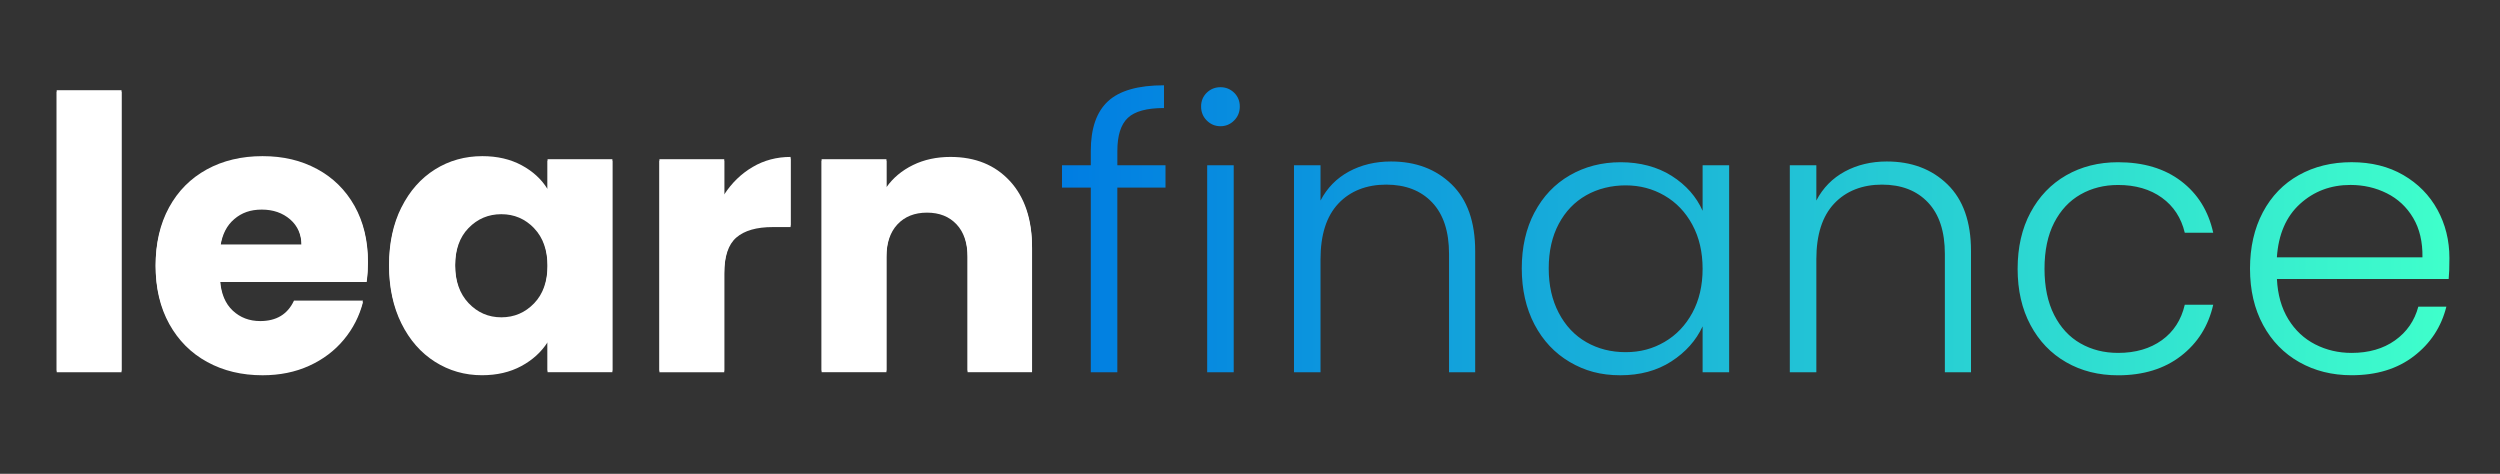 <?xml version="1.0" encoding="UTF-8"?>
<svg id="Layer_1" xmlns="http://www.w3.org/2000/svg" xmlns:xlink="http://www.w3.org/1999/xlink" viewBox="0 0 706.71 133.94">
  <rect x="0" y="0" width="706.71" height="133.94" fill="#333333" stroke="none"/>
  <defs>
    <style>
      .cls-1 {
        fill: #fff;
      }

      .cls-2 {
        fill: url(#linear-gradient);
      }
    </style>
    <linearGradient id="linear-gradient" x1="300.21" y1="65.1" x2="692.4" y2="65.1" gradientUnits="userSpaceOnUse">
      <stop offset="0" stop-color="#007de2"/>
      <stop offset="1" stop-color="#3fffcb"/>
    </linearGradient>
  </defs>
  <path class="cls-1" d="M34.35,25.93v79.3h-18.32V25.93h18.32Z"/>
  <path class="cls-1" d="M103.68,79.72h-41.47c.29,3.72,1.48,6.55,3.59,8.52,2.11,1.96,4.7,2.95,7.77,2.95,4.57,0,7.75-1.93,9.54-5.79h19.5c-1,3.93-2.8,7.47-5.41,10.61-2.61,3.14-5.88,5.61-9.8,7.39-3.93,1.79-8.32,2.68-13.18,2.68-5.86,0-11.07-1.25-15.64-3.75-4.57-2.5-8.14-6.07-10.72-10.72-2.57-4.64-3.86-10.07-3.86-16.29s1.27-11.64,3.8-16.29c2.54-4.64,6.09-8.21,10.66-10.72,4.57-2.5,9.82-3.75,15.75-3.75s10.93,1.22,15.43,3.64c4.5,2.43,8.02,5.89,10.56,10.39,2.53,4.5,3.8,9.75,3.8,15.75,0,1.71-.11,3.5-.32,5.36ZM85.25,69.54c0-3.14-1.07-5.64-3.21-7.5-2.14-1.86-4.82-2.79-8.04-2.79s-5.66.89-7.77,2.68c-2.11,1.79-3.41,4.32-3.91,7.61h22.93Z"/>
  <path class="cls-1" d="M113.49,59.04c2.32-4.64,5.48-8.21,9.48-10.72,4-2.5,8.46-3.75,13.39-3.75,4.21,0,7.91.86,11.09,2.57,3.18,1.71,5.63,3.96,7.34,6.75v-8.46h18.32v59.79h-18.32v-8.47c-1.79,2.79-4.27,5.04-7.45,6.75-3.18,1.71-6.88,2.57-11.09,2.57-4.86,0-9.29-1.27-13.29-3.8-4-2.54-7.16-6.14-9.48-10.82-2.32-4.68-3.48-10.09-3.48-16.24s1.16-11.54,3.48-16.18ZM150.99,64.51c-2.54-2.64-5.63-3.96-9.27-3.96s-6.73,1.3-9.27,3.91c-2.54,2.61-3.8,6.2-3.8,10.77s1.27,8.2,3.8,10.88c2.54,2.68,5.63,4.02,9.27,4.02s6.73-1.32,9.27-3.96c2.54-2.64,3.8-6.25,3.8-10.82s-1.27-8.18-3.8-10.82Z"/>
  <path class="cls-1" d="M212.77,47.63c3.21-1.89,6.79-2.84,10.72-2.84v19.4h-5.04c-4.57,0-8,.98-10.29,2.95-2.29,1.97-3.43,5.41-3.43,10.34v27.75h-18.32v-59.79h18.32v9.97c2.14-3.29,4.82-5.88,8.04-7.77Z"/>
  <path class="cls-1" d="M285.47,51.59c4.18,4.54,6.27,10.77,6.27,18.7v34.93h-18.22v-32.47c0-4-1.04-7.11-3.11-9.32-2.07-2.21-4.86-3.32-8.36-3.32s-6.29,1.11-8.36,3.32c-2.07,2.22-3.11,5.32-3.11,9.32v32.47h-18.32v-59.79h18.32v7.93c1.86-2.64,4.36-4.73,7.5-6.27,3.14-1.54,6.68-2.3,10.61-2.3,7,0,12.59,2.27,16.77,6.8Z"/>
  <path class="cls-2" d="M329.46,53.04h-13.61v52.19h-7.5v-52.19h-8.14v-6.32h8.14v-4.07c0-6.36,1.62-11.04,4.88-14.04,3.25-3,8.52-4.5,15.81-4.5v6.43c-4.86,0-8.27.93-10.23,2.79-1.97,1.86-2.95,4.97-2.95,9.32v4.07h13.61v6.32ZM341.14,34.07c-1.07-1.07-1.61-2.39-1.61-3.96s.54-2.87,1.61-3.91c1.07-1.03,2.36-1.55,3.86-1.55s2.79.52,3.86,1.55c1.07,1.04,1.61,2.34,1.61,3.91s-.54,2.89-1.61,3.96c-1.07,1.07-2.36,1.61-3.86,1.61s-2.79-.54-3.86-1.61ZM348.75,46.72v58.51h-7.5v-58.51h7.5ZM410.37,52.13c4.43,4.32,6.64,10.59,6.64,18.81v34.29h-7.39v-33.43c0-6.36-1.59-11.21-4.77-14.57-3.18-3.36-7.52-5.04-13.02-5.04s-10.15,1.79-13.5,5.36c-3.36,3.57-5.04,8.82-5.04,15.75v31.93h-7.5v-58.51h7.5v9.97c1.86-3.57,4.54-6.3,8.04-8.2,3.5-1.89,7.46-2.84,11.89-2.84,7,0,12.71,2.16,17.15,6.48ZM433.78,60.06c2.39-4.54,5.71-8.04,9.97-10.5,4.25-2.46,9.05-3.7,14.41-3.7s10.38,1.29,14.41,3.86c4.04,2.57,6.95,5.86,8.73,9.86v-12.86h7.5v58.51h-7.5v-12.97c-1.86,4-4.81,7.31-8.84,9.91-4.04,2.61-8.84,3.91-14.41,3.91s-10.06-1.25-14.31-3.75c-4.25-2.5-7.57-6.04-9.97-10.61-2.39-4.57-3.59-9.86-3.59-15.86s1.2-11.27,3.59-15.81ZM478.41,63.54c-1.93-3.57-4.55-6.32-7.88-8.25-3.32-1.93-6.98-2.89-10.98-2.89s-7.86.93-11.14,2.79c-3.29,1.86-5.88,4.55-7.77,8.09-1.89,3.54-2.84,7.73-2.84,12.59s.95,8.98,2.84,12.59c1.89,3.61,4.48,6.36,7.77,8.25,3.29,1.89,7,2.84,11.14,2.84s7.66-.96,10.98-2.89c3.32-1.93,5.95-4.68,7.88-8.25,1.93-3.57,2.89-7.71,2.89-12.43s-.96-8.86-2.89-12.43ZM550.53,52.13c4.43,4.32,6.64,10.59,6.64,18.81v34.29h-7.39v-33.43c0-6.36-1.59-11.21-4.77-14.57-3.18-3.36-7.52-5.04-13.02-5.04s-10.15,1.79-13.5,5.36c-3.36,3.57-5.04,8.82-5.04,15.75v31.93h-7.5v-58.51h7.5v9.97c1.86-3.57,4.54-6.3,8.04-8.2,3.5-1.89,7.46-2.84,11.89-2.84,7,0,12.71,2.16,17.15,6.48ZM574,60.06c2.43-4.54,5.79-8.04,10.07-10.5,4.29-2.46,9.18-3.7,14.68-3.7,7.21,0,13.16,1.79,17.84,5.36,4.68,3.57,7.7,8.43,9.05,14.57h-8.04c-1-4.21-3.16-7.52-6.48-9.91-3.32-2.39-7.45-3.59-12.38-3.59-3.93,0-7.47.89-10.61,2.68-3.14,1.79-5.63,4.45-7.45,7.98-1.82,3.54-2.73,7.88-2.73,13.02s.91,9.5,2.73,13.07c1.82,3.57,4.3,6.25,7.45,8.04,3.14,1.79,6.68,2.68,10.61,2.68,4.93,0,9.05-1.2,12.38-3.59,3.32-2.39,5.48-5.73,6.48-10.02h8.04c-1.36,6-4.39,10.82-9.11,14.47-4.71,3.64-10.65,5.47-17.79,5.47-5.5,0-10.39-1.23-14.68-3.7-4.29-2.46-7.64-5.96-10.07-10.5-2.43-4.54-3.64-9.84-3.64-15.91s1.21-11.38,3.64-15.91ZM692.19,78.86h-48.54c.21,4.43,1.29,8.22,3.21,11.36s4.46,5.52,7.61,7.13,6.57,2.41,10.29,2.41c4.86,0,8.95-1.18,12.27-3.54,3.32-2.36,5.52-5.54,6.59-9.54h7.93c-1.43,5.72-4.48,10.38-9.16,13.98-4.68,3.61-10.55,5.41-17.63,5.41-5.5,0-10.43-1.23-14.79-3.7-4.36-2.46-7.77-5.96-10.23-10.5-2.46-4.54-3.7-9.84-3.7-15.91s1.21-11.39,3.64-15.97c2.43-4.57,5.82-8.07,10.18-10.5,4.36-2.43,9.32-3.64,14.9-3.64s10.45,1.21,14.63,3.64c4.18,2.43,7.39,5.7,9.64,9.81,2.25,4.11,3.38,8.66,3.38,13.66,0,2.57-.07,4.54-.21,5.89ZM682.17,61.61c-1.82-3.07-4.3-5.39-7.45-6.97-3.14-1.57-6.57-2.36-10.29-2.36-5.57,0-10.32,1.79-14.25,5.36-3.93,3.57-6.11,8.61-6.54,15.11h41.15c.07-4.36-.8-8.07-2.62-11.14Z"/>
  <path class="cls-1" d="M34.35,25.5v79.3h-18.32V25.5h18.32Z"/>
  <path class="cls-1" d="M103.68,79.29h-41.47c.29,3.71,1.48,6.55,3.59,8.52,2.11,1.97,4.7,2.95,7.77,2.95,4.57,0,7.75-1.93,9.54-5.79h19.5c-1,3.93-2.8,7.47-5.41,10.61-2.61,3.14-5.88,5.61-9.8,7.39-3.93,1.79-8.32,2.68-13.18,2.68-5.86,0-11.07-1.25-15.64-3.75-4.57-2.5-8.14-6.07-10.72-10.71-2.57-4.64-3.86-10.07-3.86-16.29s1.27-11.64,3.8-16.29c2.54-4.64,6.09-8.21,10.66-10.72,4.57-2.5,9.82-3.75,15.75-3.75s10.93,1.22,15.43,3.64c4.5,2.43,8.02,5.89,10.56,10.39,2.53,4.5,3.8,9.75,3.8,15.75,0,1.71-.11,3.5-.32,5.36ZM85.25,69.11c0-3.14-1.07-5.64-3.21-7.5-2.14-1.86-4.82-2.79-8.04-2.79s-5.66.89-7.77,2.68c-2.11,1.79-3.41,4.32-3.91,7.61h22.93Z"/>
  <path class="cls-1" d="M113.49,58.61c2.32-4.64,5.48-8.21,9.48-10.72,4-2.5,8.46-3.75,13.39-3.75,4.21,0,7.91.86,11.09,2.57,3.18,1.71,5.63,3.96,7.34,6.75v-8.46h18.32v59.79h-18.32v-8.47c-1.79,2.79-4.27,5.04-7.45,6.75-3.18,1.71-6.88,2.57-11.09,2.57-4.86,0-9.29-1.27-13.29-3.8-4-2.54-7.16-6.14-9.48-10.82-2.32-4.68-3.48-10.09-3.48-16.24s1.16-11.54,3.48-16.18ZM150.99,64.08c-2.54-2.64-5.63-3.96-9.27-3.96s-6.73,1.3-9.27,3.91c-2.54,2.61-3.8,6.2-3.8,10.77s1.27,8.2,3.8,10.88c2.54,2.68,5.63,4.02,9.27,4.02s6.73-1.32,9.27-3.96c2.54-2.64,3.8-6.25,3.8-10.82s-1.27-8.18-3.8-10.82Z"/>
  <path class="cls-1" d="M212.77,47.2c3.21-1.89,6.79-2.84,10.72-2.84v19.39h-5.04c-4.57,0-8,.98-10.29,2.95-2.29,1.97-3.43,5.41-3.43,10.34v27.75h-18.32v-59.79h18.32v9.97c2.14-3.29,4.82-5.88,8.04-7.77Z"/>
  <path class="cls-1" d="M285.47,51.16c4.18,4.54,6.27,10.77,6.27,18.7v34.93h-18.22v-32.47c0-4-1.04-7.11-3.11-9.32-2.07-2.21-4.86-3.32-8.36-3.32s-6.29,1.11-8.36,3.32c-2.07,2.22-3.11,5.32-3.11,9.32v32.47h-18.32v-59.79h18.32v7.93c1.86-2.64,4.36-4.73,7.5-6.27,3.14-1.54,6.68-2.3,10.61-2.3,7,0,12.59,2.27,16.77,6.8Z"/>
</svg>